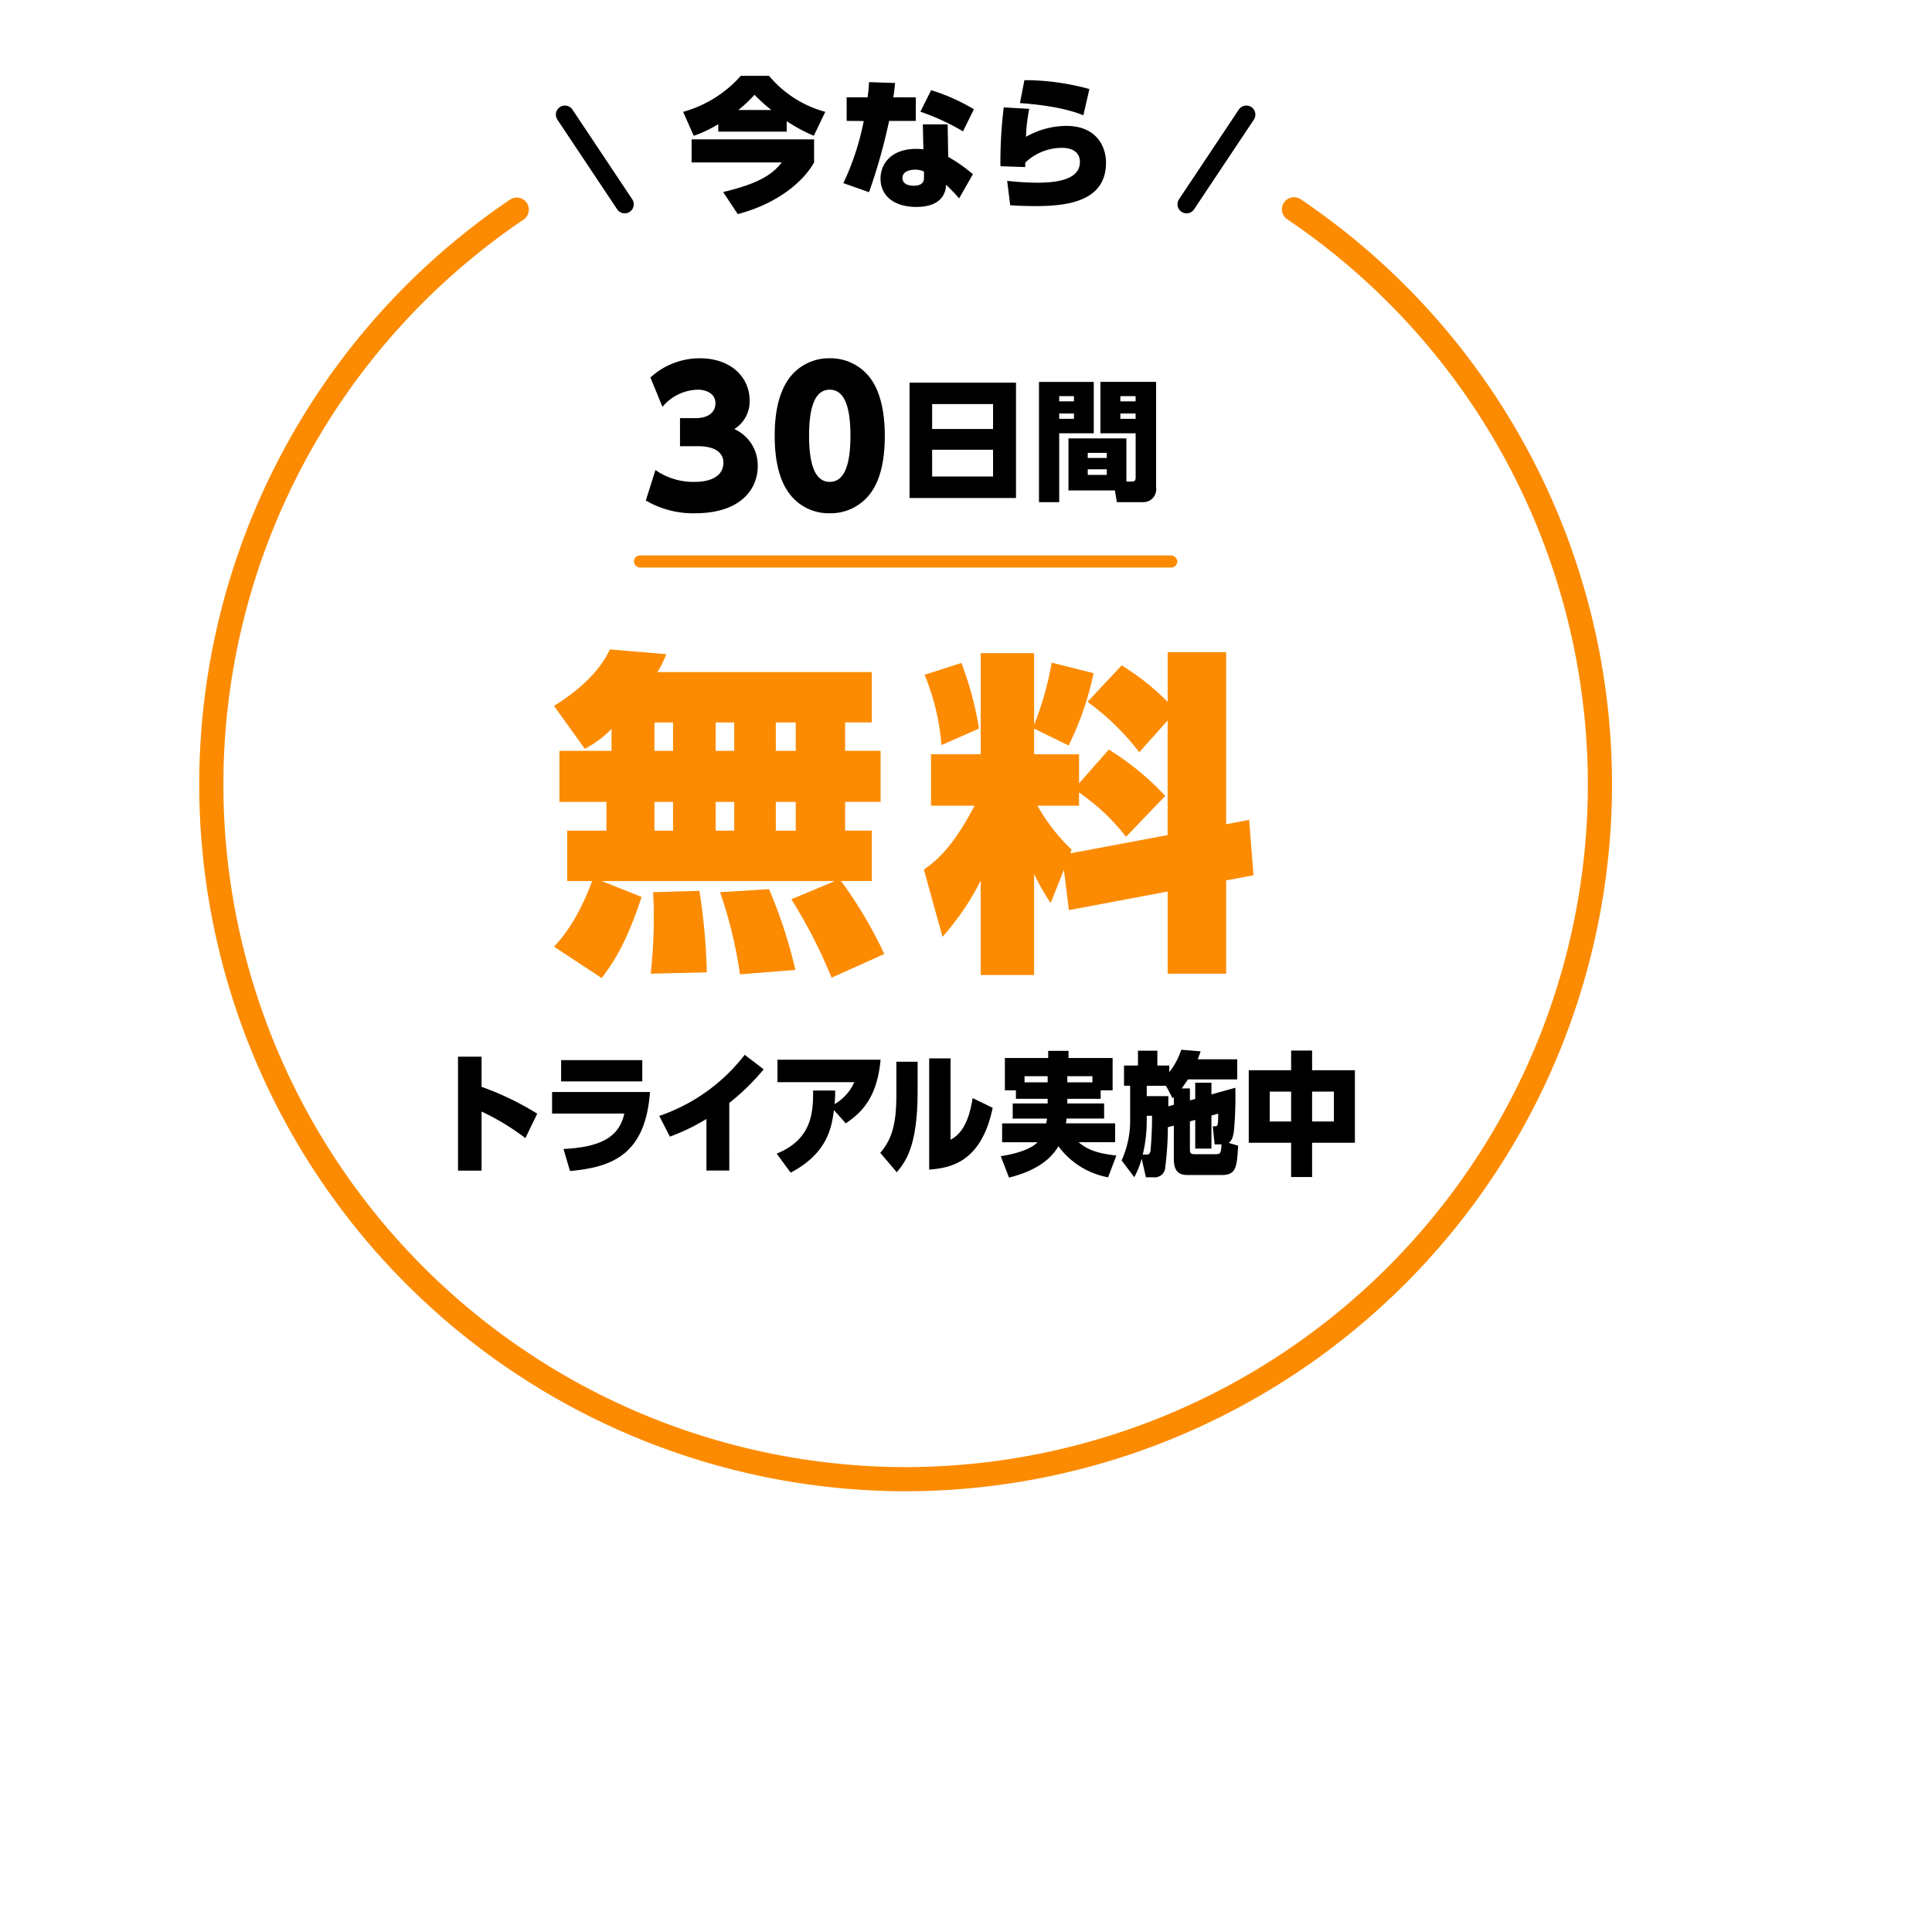 <svg xmlns="http://www.w3.org/2000/svg" xmlns:xlink="http://www.w3.org/1999/xlink" width="320" height="320" viewBox="0 0 320 320">
  <defs>
    <filter id="楕円形_246" x="0" y="0" width="320" height="320" filterUnits="userSpaceOnUse">
      <feOffset dx="10" dy="30" input="SourceAlpha"/>
      <feGaussianBlur stdDeviation="15" result="blur"/>
      <feFlood flood-opacity="0.161"/>
      <feComposite operator="in" in2="blur"/>
      <feComposite in="SourceGraphic"/>
    </filter>
  </defs>
  <g id="MV_parts_02" transform="translate(-1082 690)">
    <g transform="matrix(1, 0, 0, 1, 1082, -690)" filter="url(#楕円形_246)">
      <circle id="楕円形_246-2" data-name="楕円形 246" cx="115" cy="115" r="115" transform="translate(35 15)" fill="#fff"/>
    </g>
    <g id="グループ_663" data-name="グループ 663">
      <path id="パス_1709" data-name="パス 1709" d="M1190.563-612.146a10.991,10.991,0,0,0,6.608,1.958c1.958,0,4.65-.612,4.65-3.213,0-1.132-.764-2.692-4.191-2.692h-3v-4.65h2.57c2.356,0,3.3-1.163,3.3-2.448,0-1.836-1.9-2.264-2.815-2.264a7.832,7.832,0,0,0-5.965,2.845l-1.989-4.864a12.063,12.063,0,0,1,8.168-3.182c5.355,0,8.261,3.3,8.261,6.976a5.354,5.354,0,0,1-2.539,4.742,6.6,6.6,0,0,1,3.885,6.149c0,3.732-2.753,7.8-10.371,7.8a15.466,15.466,0,0,1-8.168-2.111Z"/>
      <path id="パス_1710" data-name="パス 1710" d="M1212.335-608.842c-1.9-2.968-2.019-7.159-2.019-8.995,0-4.344.857-7.128,2.08-9.056a8.174,8.174,0,0,1,7.037-3.763,8.218,8.218,0,0,1,7.067,3.794c1.836,2.876,2.05,6.883,2.05,9.025,0,3.549-.551,6.731-2.02,9.025a8.2,8.2,0,0,1-7.1,3.824A8.12,8.12,0,0,1,1212.335-608.842Zm10.524-8.995c0-4.038-.7-7.618-3.426-7.618s-3.426,3.58-3.426,7.618c0,4.436.856,7.649,3.426,7.649C1222.155-610.188,1222.859-613.768,1222.859-617.837Z"/>
      <path id="パス_1711" data-name="パス 1711" d="M1250.283-626.614v19.1h-17.631v-19.1Zm-13.893,7.67h10.09v-4.127h-10.09Zm0,3.435v4.43h10.09v-4.43Z"/>
      <path id="パス_1712" data-name="パス 1712" d="M1254.088-626.744h9.074v8.513h-5.725v11.408h-3.349Zm3.349,2.355v.865h2.442v-.865Zm0,2.874v.886h2.442v-.886Zm11.127,11.278h.843c.692,0,.692-.345.692-.8v-7.2h-5.834v-8.513h9.225v17.523a2.127,2.127,0,0,1-2.074,2.4h-4.429l-.324-1.944h-7.692v-8.621h9.593Zm-6.4-4.753v.843h3.154v-.843Zm0,2.722v.93h3.154v-.93Zm5.4-12.121v.865h2.529v-.865Zm0,2.874v.886h2.529v-.886Z"/>
    </g>
    <g id="グループ_664" data-name="グループ 664">
      <path id="パス_1713" data-name="パス 1713" d="M1220.3-544.074h-38.64l6.609,2.632c-2.3,7.056-4.424,10.584-6.609,13.44l-7.9-5.208c1.12-1.176,3.807-4.144,6.328-10.864h-4.145v-8.344h6.5v-4.76h-7.784v-8.456h8.624v-3.64a16.866,16.866,0,0,1-4.424,3.3l-5.095-7.112c4.2-2.576,7.727-5.936,9.24-9.352l9.351.784a17.183,17.183,0,0,1-1.456,2.968h35.5v8.344h-4.424v4.7h5.88v8.456h-5.88v4.76h4.424v8.344h-5.095a71.849,71.849,0,0,1,7.168,12.1l-8.737,3.92a83.132,83.132,0,0,0-6.664-12.992Zm-22.455,1.624a102.138,102.138,0,0,1,1.231,13.5l-9.3.224a84.705,84.705,0,0,0,.5-10.752c0-1.12-.055-1.9-.111-2.744Zm-7.448-27.888v4.7h3.08v-4.7Zm0,13.16v4.76h3.08v-4.76Zm10.135-13.16v4.7h3.08v-4.7Zm0,13.16v4.76h3.08v-4.76Zm8.848,14.448a81.323,81.323,0,0,1,4.368,13.384l-9.184.728a73.166,73.166,0,0,0-3.3-13.608Zm1.12-27.608v4.7h3.3v-4.7Zm0,13.16v4.76h3.3v-4.76Z" fill="#fc8b01"/>
      <path id="パス_1714" data-name="パス 1714" d="M1258.211-545.922l-2.184,5.488a34.434,34.434,0,0,1-2.744-4.816v16.744h-8.848V-544.13a43.781,43.781,0,0,1-6.328,9.3l-3.08-11.144c1.9-1.344,4.592-3.36,8.4-10.584H1236.2v-8.512h8.232v-16.744h8.848v11.872a52.134,52.134,0,0,0,2.912-10.3l6.944,1.736a49.633,49.633,0,0,1-4.144,11.984l-5.712-2.8v4.256h7.447v4.816l4.929-5.6a45.951,45.951,0,0,1,9.352,7.672l-6.5,6.776a34.836,34.836,0,0,0-7.785-7.336v2.184h-6.887a31.031,31.031,0,0,0,5.656,7.28l-.224.616,16.128-3.024v-18.984l-4.7,5.264a40.512,40.512,0,0,0-8.568-8.344l5.656-6.048a40.741,40.741,0,0,1,7.616,6.048v-8.232h9.688v28.5l3.807-.728.729,9.184-4.536.84v15.456H1275.4v-13.608l-16.352,3.08Zm-16.968-34.272a55.27,55.27,0,0,1,2.912,10.864l-6.216,2.744a38.51,38.51,0,0,0-2.8-11.648Z" fill="#fc8b01"/>
    </g>
    <g id="グループ_665" data-name="グループ 665">
      <path id="パス_1715" data-name="パス 1715" d="M1169.022-501.494a40.154,40.154,0,0,0-7.261-4.4v9.792h-3.9v-18.879h3.9v4.995a47.457,47.457,0,0,1,9.219,4.445Z"/>
      <path id="パス_1716" data-name="パス 1716" d="M1189.658-509.129c-.748,10.5-6.425,12.454-13.246,13.092l-1.078-3.652c5.809-.309,9.176-1.739,10.077-5.875h-11.97v-3.565Zm-1.276-5.281v3.521h-13.444v-3.521Z"/>
      <path id="パス_1717" data-name="パス 1717" d="M1202.792-496.125h-3.785v-8.538a34.533,34.533,0,0,1-6.051,2.927l-1.76-3.432a30.151,30.151,0,0,0,14.148-10.122l3.146,2.4a37.236,37.236,0,0,1-5.7,5.567Z"/>
      <path id="パス_1718" data-name="パス 1718" d="M1220.127-506.137c-.374,2.751-.99,7.13-7.173,10.364l-2.31-3.146c5.7-2.333,6.073-6.58,6.029-10.452h3.652a19.588,19.588,0,0,1-.088,2.244,7.861,7.861,0,0,0,3.257-3.63h-12.719v-3.719h17.076c-.595,6.491-3.3,8.846-5.765,10.54Z"/>
      <path id="パス_1719" data-name="パス 1719" d="M1233.987-509.107c0,9-2.047,11.6-3.455,13.268l-2.728-3.213c1.871-2.2,2.663-4.642,2.663-9.571v-5.523h3.52Zm12.432,2.6c-1.893,9.176-7.195,9.968-10.518,10.232V-514.7h3.542v13.488c1.189-.682,2.906-1.98,3.654-6.909Z"/>
      <path id="パス_1720" data-name="パス 1720" d="M1258.782-507.237h6.095v2.508h-6.228a4.584,4.584,0,0,1-.109.793h8.163v3.124h-6.051c1.122.946,2.508,1.805,6.249,2.2L1265.537-495a13.14,13.14,0,0,1-8.229-5.149c-1.695,2.9-4.907,4.379-8.186,5.193l-1.364-3.542c2.971-.462,5.127-1.3,6.1-2.311h-5.875v-3.124h7.3a5.628,5.628,0,0,0,.132-.793h-5.677v-2.508h5.787v-.77h-5.258v-1.408h-1.827v-5.347h7.173v-1.188h3.366v1.188h7.306v5.347h-1.98v1.408h-5.523Zm-7.085-4.511v1.013h3.828v-1.013Zm7.085,1.013h4.158v-1.013h-4.158Z"/>
      <path id="パス_1721" data-name="パス 1721" d="M1279.967-507.985v-2.684h2.684v1.936l3.961-1.1a64.444,64.444,0,0,1-.2,6.777c-.11,1.078-.286,1.958-.9,2.354l1.562.462c-.2,3.873-.44,4.863-2.839,4.863h-5.346c-1.122,0-2.464-.11-2.464-2.663v-5.522l-.99.264a53.559,53.559,0,0,1-.485,7.019,1.734,1.734,0,0,1-1.891,1.276H1271.8l-.7-3.08a14.346,14.346,0,0,1-1.232,3.058l-2.091-2.772a15.99,15.99,0,0,0,1.409-7v-5.369h-1.012v-3.345h2.309v-2.464h3.213v2.464h1.981v1.1a12.575,12.575,0,0,0,1.98-3.718l3.191.264c-.132.44-.177.528-.462,1.32h6.534v3.323h-8.163c-.308.462-.506.77-1.034,1.5h1.364v1.98Zm-8.053,9.219c.286,0,.572-.044.66-.726,0-.044.242-2.552.242-5.456v-.242h-.879v.572a24.186,24.186,0,0,1-.661,5.852Zm4.511-9.527-.2.2-1.1-2.068h-3.19v1.716h3.585c0,.286-.021,1.452-.021,1.695l.924-.265Zm6.755,7.833-.308-2.992h.352c.418,0,.549,0,.549-2.09l-1.122.308v5.478h-2.684v-4.752l-.88.242v4.6c0,.549.044.835.726.835h3.565c.769,0,.857-.153.946-1.628Z"/>
      <path id="パス_1722" data-name="パス 1722" d="M1299.327-495.047h-3.475v-5.677h-7.02v-12.013h7.02v-3.257h3.475v3.257h7.086v12.013h-7.086Zm-3.475-14.148h-3.543v4.951h3.543Zm7.085,4.951V-509.2h-3.61v4.951Z"/>
    </g>
    <rect id="長方形_485" data-name="長方形 485" width="90" height="2" rx="1" transform="translate(1187 -598)" fill="#fc8b01"/>
    <path id="パス_1741" data-name="パス 1741" d="M1232-443a117.133,117.133,0,0,1-117-117,116.969,116.969,0,0,1,51.47-96.934,2,2,0,0,1,2.777.534,2,2,0,0,1-.535,2.778A112.975,112.975,0,0,0,1119-560a113.128,113.128,0,0,0,113,113,113.128,113.128,0,0,0,113-113,112.962,112.962,0,0,0-49.794-93.677,2,2,0,0,1-.537-2.777,2,2,0,0,1,2.777-.537A116.957,116.957,0,0,1,1349-560,117.133,117.133,0,0,1,1232-443Z" fill="#fc8b01"/>
    <g id="グループ_673" data-name="グループ 673">
      <g id="グループ_669" data-name="グループ 669">
        <g id="グループ_667" data-name="グループ 667">
          <path id="パス_1742" data-name="パス 1742" d="M1200.969-669.432a20.457,20.457,0,0,1-4.063,1.924l-1.759-3.967a19.827,19.827,0,0,0,9.551-5.963h4.681a18.389,18.389,0,0,0,9.312,5.963l-1.9,3.967a28.135,28.135,0,0,1-4.49-2.423v1.734h-11.332Zm15.87,2.518v3.825c-1.925,3.4-6.319,6.89-12.64,8.553l-2.423-3.658c6.2-1.473,8.2-3.018,9.717-4.9H1196.55v-3.825Zm-7.08-4.87a25.9,25.9,0,0,1-2.78-2.518,23.305,23.305,0,0,1-2.684,2.518Z" fill="none" stroke="#fff" stroke-linecap="round" stroke-linejoin="round" stroke-width="5"/>
          <path id="パス_1743" data-name="パス 1743" d="M1233.685-673.875v3.9h-4.419a93.19,93.19,0,0,1-3.327,11.807l-4.251-1.5a43.274,43.274,0,0,0,3.373-10.288l-2.828-.023v-3.9h3.469a24.333,24.333,0,0,0,.237-2.518l4.325.143c-.143,1.282-.19,1.686-.309,2.375Zm5.37,9.86a25.074,25.074,0,0,1,4.086,2.875l-2.281,3.991c-.689-.784-1.307-1.425-2.162-2.257-.142,3.468-3.635,3.682-4.918,3.682-3.706,0-5.939-1.853-5.939-4.7,0-2.328,1.663-4.917,5.915-4.917.523,0,.9.047,1.188.071l-.094-4.134h4.109Zm-4.016,2.423a3.558,3.558,0,0,0-1.449-.309c-.19,0-2.114,0-2.114,1.378,0,.4.19,1.283,1.877,1.283.831,0,1.686-.237,1.686-1.283Zm6.462-6.652a37.838,37.838,0,0,0-7.056-3.255l1.783-3.564a32.2,32.2,0,0,1,7.079,3.16Z" fill="none" stroke="#fff" stroke-linecap="round" stroke-linejoin="round" stroke-width="5"/>
          <path id="パス_1744" data-name="パス 1744" d="M1252.479-671.974a27.167,27.167,0,0,0-.545,4.633,13.706,13.706,0,0,1,6.675-1.806c5.084,0,6.581,3.516,6.581,6.082,0,6.391-6.295,7.2-11.689,7.2-2.114,0-3.516-.095-4.181-.143l-.5-4.039a46.365,46.365,0,0,0,4.965.309c5.061,0,7.08-1.282,7.08-3.445,0-1.995-1.9-2.328-2.9-2.328a8.819,8.819,0,0,0-6.154,2.447v.737l-4.11-.143a75.081,75.081,0,0,1,.547-9.741Zm8.958,1.069c-.927-.38-3.968-1.568-10.5-2.019l.736-3.8a40.369,40.369,0,0,1,10.763,1.473Z" fill="none" stroke="#fff" stroke-linecap="round" stroke-linejoin="round" stroke-width="5"/>
        </g>
        <g id="グループ_668" data-name="グループ 668">
          <path id="パス_1745" data-name="パス 1745" d="M1185.474-652.165a4,4,0,0,1-3.332-1.781l-9.9-14.85a4,4,0,0,1,1.11-5.547,4,4,0,0,1,5.546,1.109l9.9,14.85a4,4,0,0,1-1.11,5.547A3.976,3.976,0,0,1,1185.474-652.165Z" fill="none" stroke="#fff" stroke-linecap="round" stroke-linejoin="round" stroke-width="5"/>
          <path id="パス_1746" data-name="パス 1746" d="M1185.471-654.665a1.5,1.5,0,0,1-1.249-.668l-9.9-14.85a1.5,1.5,0,0,1,.416-2.08,1.5,1.5,0,0,1,2.08.416l9.9,14.85a1.5,1.5,0,0,1-.416,2.08A1.5,1.5,0,0,1,1185.471-654.665Z" fill="none" stroke="#fff" stroke-linecap="round" stroke-linejoin="round" stroke-width="5"/>
          <path id="パス_1747" data-name="パス 1747" d="M1278.526-652.165a3.974,3.974,0,0,1-2.214-.672,4,4,0,0,1-1.11-5.547l9.9-14.85a4,4,0,0,1,5.546-1.109,4,4,0,0,1,1.11,5.547l-9.9,14.85A4,4,0,0,1,1278.526-652.165Z" fill="none" stroke="#fff" stroke-linecap="round" stroke-linejoin="round" stroke-width="5"/>
          <path id="パス_1748" data-name="パス 1748" d="M1278.529-654.665a1.49,1.49,0,0,1-.831-.252,1.5,1.5,0,0,1-.416-2.08l9.9-14.85a1.5,1.5,0,0,1,2.08-.416,1.5,1.5,0,0,1,.416,2.08l-9.9,14.85A1.5,1.5,0,0,1,1278.529-654.665Z" fill="none" stroke="#fff" stroke-linecap="round" stroke-linejoin="round" stroke-width="5"/>
        </g>
      </g>
      <g id="グループ_672" data-name="グループ 672">
        <g id="グループ_670" data-name="グループ 670">
          <path id="パス_1749" data-name="パス 1749" d="M1200.969-669.432a20.457,20.457,0,0,1-4.063,1.924l-1.759-3.967a19.827,19.827,0,0,0,9.551-5.963h4.681a18.389,18.389,0,0,0,9.312,5.963l-1.9,3.967a28.135,28.135,0,0,1-4.49-2.423v1.734h-11.332Zm15.87,2.518v3.825c-1.925,3.4-6.319,6.89-12.64,8.553l-2.423-3.658c6.2-1.473,8.2-3.018,9.717-4.9H1196.55v-3.825Zm-7.08-4.87a25.9,25.9,0,0,1-2.78-2.518,23.305,23.305,0,0,1-2.684,2.518Z"/>
          <path id="パス_1750" data-name="パス 1750" d="M1233.685-673.875v3.9h-4.419a93.19,93.19,0,0,1-3.327,11.807l-4.251-1.5a43.274,43.274,0,0,0,3.373-10.288l-2.828-.023v-3.9h3.469a24.333,24.333,0,0,0,.237-2.518l4.325.143c-.143,1.282-.19,1.686-.309,2.375Zm5.37,9.86a25.074,25.074,0,0,1,4.086,2.875l-2.281,3.991c-.689-.784-1.307-1.425-2.162-2.257-.142,3.468-3.635,3.682-4.918,3.682-3.706,0-5.939-1.853-5.939-4.7,0-2.328,1.663-4.917,5.915-4.917.523,0,.9.047,1.188.071l-.094-4.134h4.109Zm-4.016,2.423a3.558,3.558,0,0,0-1.449-.309c-.19,0-2.114,0-2.114,1.378,0,.4.19,1.283,1.877,1.283.831,0,1.686-.237,1.686-1.283Zm6.462-6.652a37.838,37.838,0,0,0-7.056-3.255l1.783-3.564a32.2,32.2,0,0,1,7.079,3.16Z"/>
          <path id="パス_1751" data-name="パス 1751" d="M1252.479-671.974a27.167,27.167,0,0,0-.545,4.633,13.706,13.706,0,0,1,6.675-1.806c5.084,0,6.581,3.516,6.581,6.082,0,6.391-6.295,7.2-11.689,7.2-2.114,0-3.516-.095-4.181-.143l-.5-4.039a46.365,46.365,0,0,0,4.965.309c5.061,0,7.08-1.282,7.08-3.445,0-1.995-1.9-2.328-2.9-2.328a8.819,8.819,0,0,0-6.154,2.447v.737l-4.11-.143a75.081,75.081,0,0,1,.547-9.741Zm8.958,1.069c-.927-.38-3.968-1.568-10.5-2.019l.736-3.8a40.369,40.369,0,0,1,10.763,1.473Z"/>
        </g>
        <g id="グループ_671" data-name="グループ 671">
          <path id="パス_1752" data-name="パス 1752" d="M1185.474-652.165a4,4,0,0,1-3.332-1.781l-9.9-14.85a4,4,0,0,1,1.11-5.547,4,4,0,0,1,5.546,1.109l9.9,14.85a4,4,0,0,1-1.11,5.547A3.976,3.976,0,0,1,1185.474-652.165Z" fill="#fff"/>
          <path id="パス_1753" data-name="パス 1753" d="M1185.471-654.665a1.5,1.5,0,0,1-1.249-.668l-9.9-14.85a1.5,1.5,0,0,1,.416-2.08,1.5,1.5,0,0,1,2.08.416l9.9,14.85a1.5,1.5,0,0,1-.416,2.08A1.5,1.5,0,0,1,1185.471-654.665Z"/>
          <path id="パス_1754" data-name="パス 1754" d="M1278.526-652.165a3.974,3.974,0,0,1-2.214-.672,4,4,0,0,1-1.11-5.547l9.9-14.85a4,4,0,0,1,5.546-1.109,4,4,0,0,1,1.11,5.547l-9.9,14.85A4,4,0,0,1,1278.526-652.165Z" fill="#fff"/>
          <path id="パス_1755" data-name="パス 1755" d="M1278.529-654.665a1.49,1.49,0,0,1-.831-.252,1.5,1.5,0,0,1-.416-2.08l9.9-14.85a1.5,1.5,0,0,1,2.08-.416,1.5,1.5,0,0,1,.416,2.08l-9.9,14.85A1.5,1.5,0,0,1,1278.529-654.665Z"/>
        </g>
      </g>
    </g>
  </g>
</svg>
